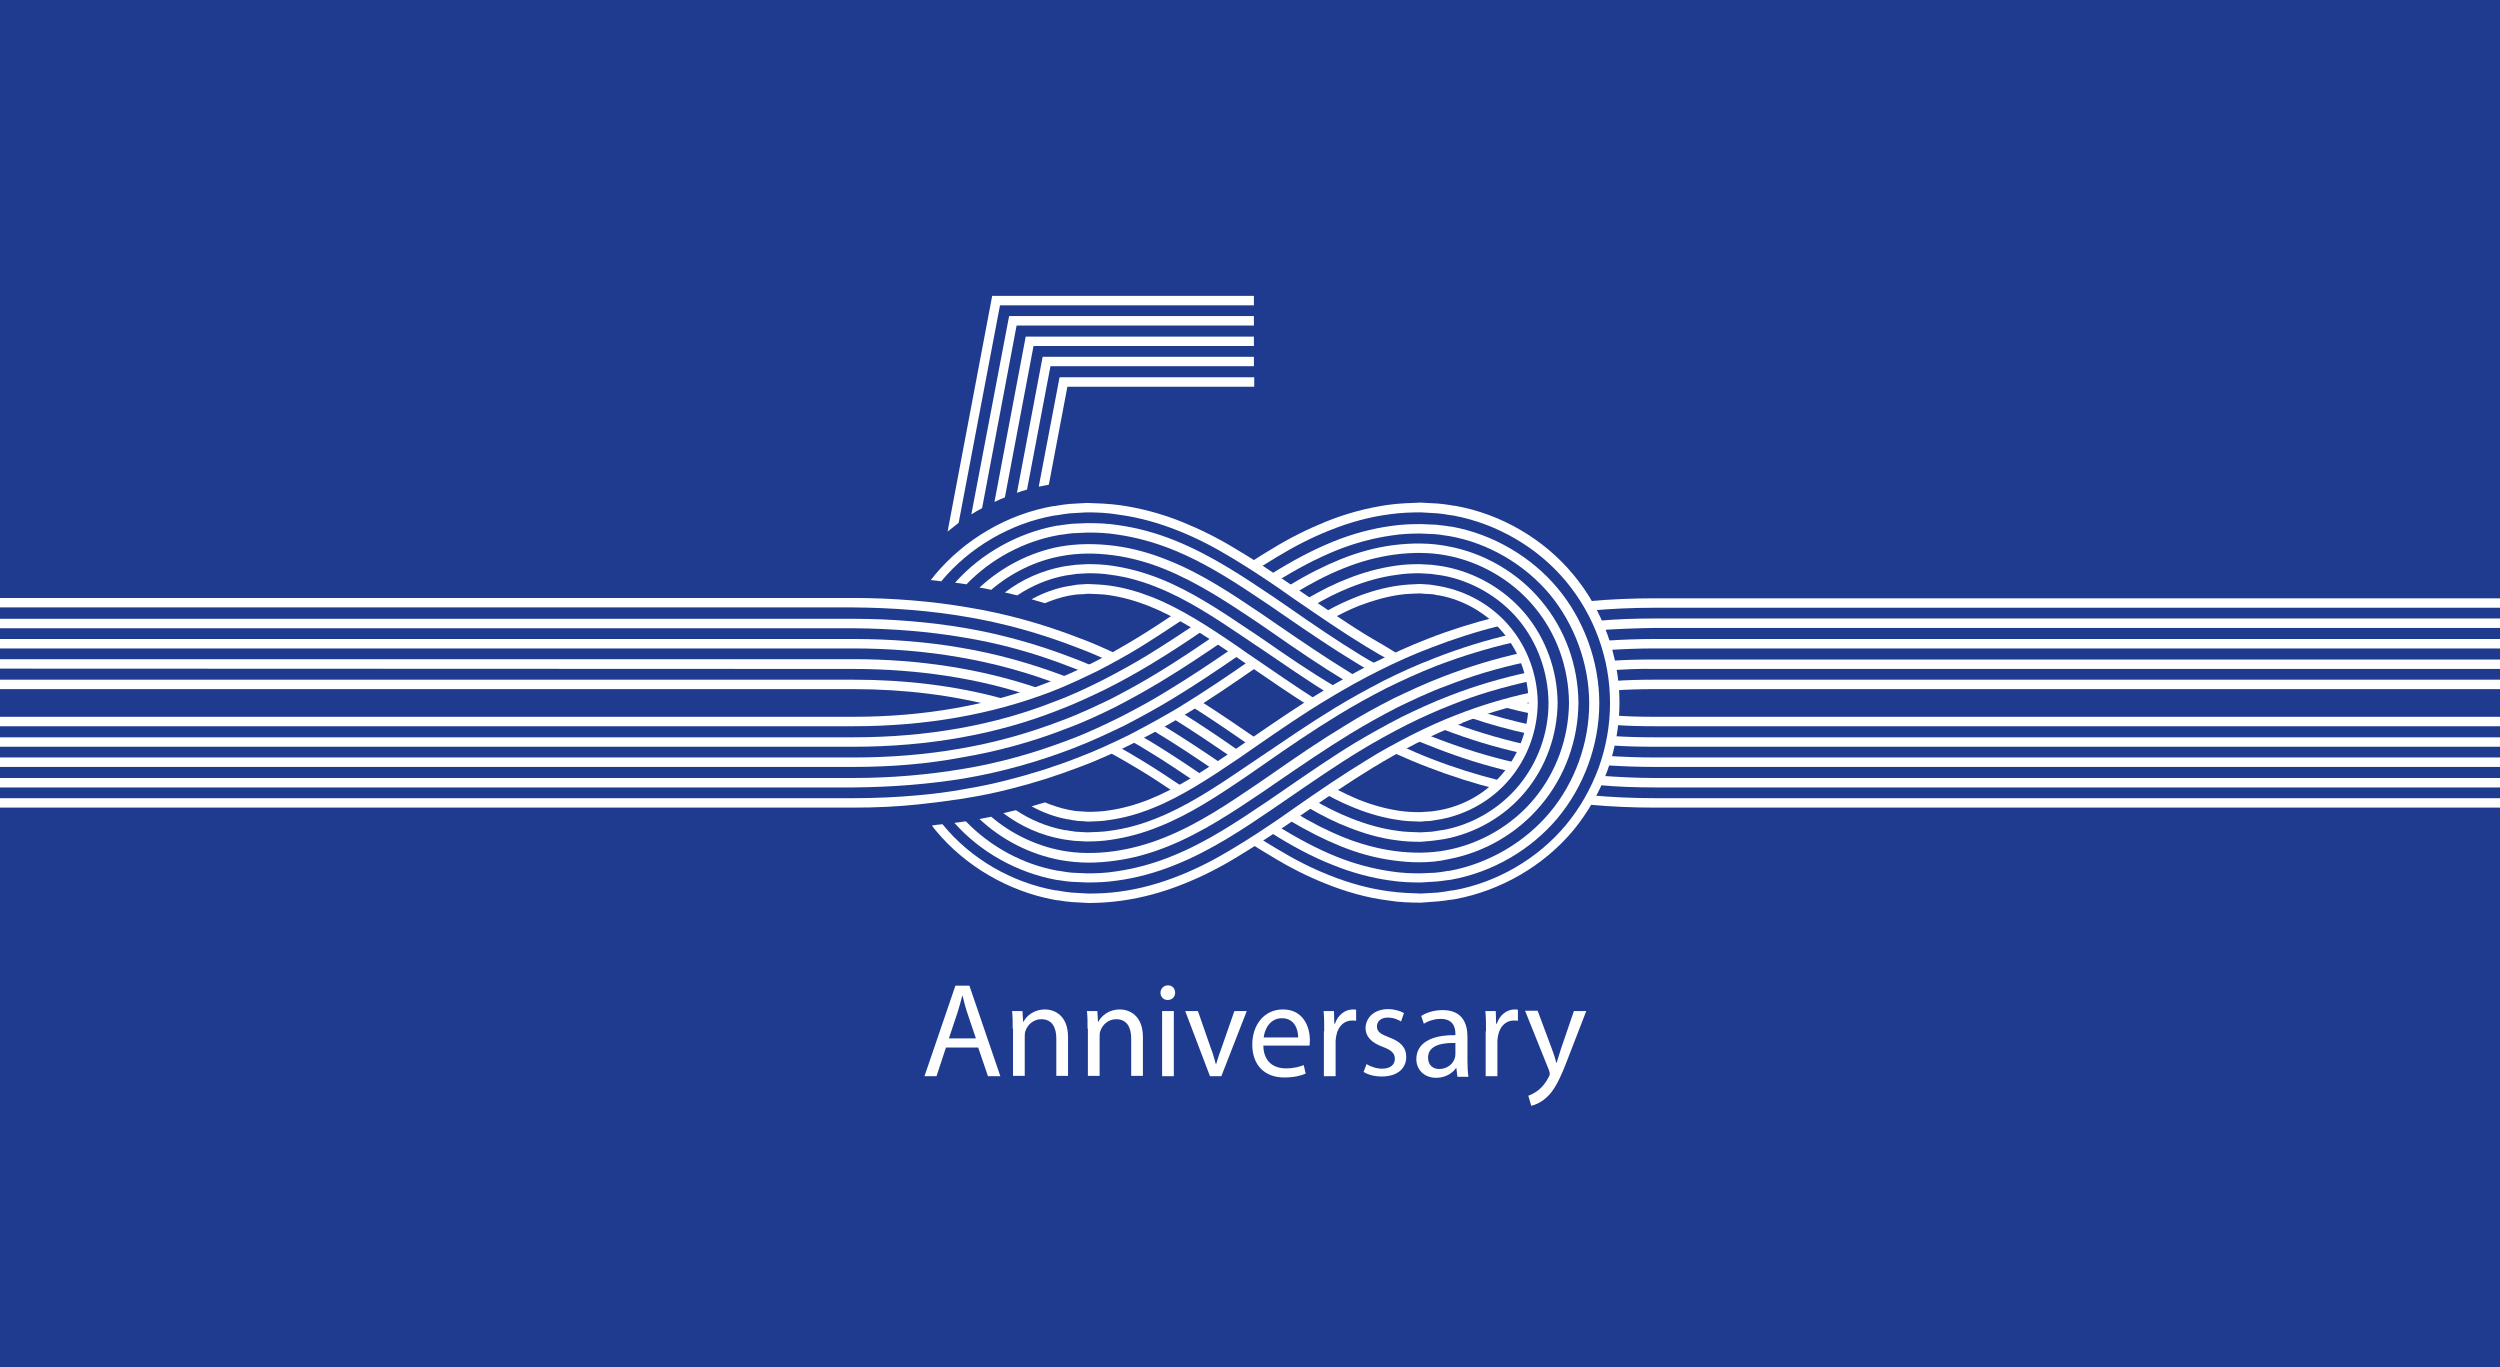 <?xml version="1.0" encoding="utf-8"?>
<!-- Generator: Adobe Illustrator 25.4.5, SVG Export Plug-In . SVG Version: 6.00 Build 0)  -->
<svg version="1.1" xmlns="http://www.w3.org/2000/svg" xmlns:xlink="http://www.w3.org/1999/xlink" x="0px" y="0px" width="768px"
	 height="420px" viewBox="0 0 768 420" style="enable-background:new 0 0 768 420;" xml:space="preserve">
<style type="text/css">
	.st0{fill:#1F3B90;}
	.st1{fill:#FFFFFF;}
</style>
<g id="レイヤー_2_00000130622914342802925300000011807516637740338306_">
	<rect class="st0" width="768" height="420"/>
	<g>
		<g>
			<path class="st1" d="M304.8,90.9l-13.7,72.4c1.1-0.9,2.3-1.8,3.4-2.7l12.7-66.8h78v-2.9H304.8z"/>
			<path class="st1" d="M310,97.1L298.4,158c1.1-0.7,2.2-1.3,3.3-1.9l10.6-56.1h72.9v-2.9H310z"/>
			<path class="st1" d="M315.1,103.4l-9.6,50.8c1.1-0.5,2.1-1,3.2-1.4l8.8-46.5h67.7v-2.9H315.1z"/>
			<path class="st1" d="M320.3,109.6l-7.9,41.8c1-0.4,2.1-0.7,3.1-1l7.2-37.9h62.5v-2.9H320.3z"/>
			<path class="st1" d="M325.5,115.9l-6.4,33.6c1-0.2,2-0.4,3.1-0.6l5.7-30.1h57.4v-2.9H325.5z"/>
			<path class="st1" d="M418.2,201.4c-7.5-4.6-14.7-9.5-22.3-14.8c-1.6-1.1-3.2-2.2-4.8-3.3c-8.8-5.9-18.7-12.6-30-17.2
				c-5.9-2.4-11.9-4-17.7-4.8c-3.2-0.5-6.5-0.6-9.4-0.6l-4.7,0.2c-1.1,0.1-2.2,0.3-3.2,0.4c-0.5,0.1-1,0.2-1.5,0.2
				c-11.9,2.2-23.2,8.5-31.2,17.5c1.2,0.2,2.3,0.3,3.5,0.5c7.5-7.8,17.6-13.2,28.2-15.1c0.5-0.1,1-0.2,1.5-0.2c1-0.2,2-0.3,3-0.4
				l4.6-0.2c2.7,0,5.8,0.1,8.9,0.6c5.6,0.8,11.3,2.3,17,4.6c11,4.4,20.4,10.8,29.5,16.9c1.6,1.1,3.2,2.2,4.8,3.3
				c7.7,5.3,14.9,10.2,22.5,14.8c1.6,1,3.2,1.9,4.8,2.8l1.4-2.5C421.4,203.3,419.8,202.4,418.2,201.4z"/>
			<path class="st1" d="M447.7,219.5c-5,1.9-9.9,4.2-14.1,6.3c-5,2.6-9.5,5-13.6,7.6c-7.4,4.5-14.6,9.4-22.2,14.7l-4.7,3.3
				c-4.4,3-9.2,6.2-14.4,9.3c-5.6,3.4-10.9,6.1-16.2,8.2c-6.2,2.5-12.4,4.2-18.5,5c-3.5,0.5-6.9,0.6-9.7,0.6l-5.1-0.3
				c-1.2-0.1-2.3-0.3-3.6-0.5c-0.5-0.1-1-0.2-1.5-0.2c-13.3-2.4-25.9-9.7-34.4-20.1c-0.1-0.1-0.1-0.1-0.1-0.2
				c-1.1,0.1-2.2,0.2-3.3,0.4c0.4,0.6,0.8,1.1,1.3,1.7c9,10.8,22.2,18.5,36.2,21.1c0.5,0.1,1,0.2,1.5,0.2c1.2,0.2,2.5,0.4,3.8,0.5
				l5.3,0.3c3,0,6.5-0.2,10.1-0.7c6.4-0.9,12.8-2.6,19.2-5.2c5.5-2.2,10.9-4.9,16.6-8.4c5.3-3.2,10.1-6.4,14.6-9.4l4.8-3.3
				c7.6-5.2,14.7-10.1,22.1-14.6c4.1-2.5,8.5-5,13.4-7.5c4.3-2.1,9-4.3,13.9-6.1L447.7,219.5z"/>
			<path class="st1" d="M469.6,206.5c-8.4,1.8-16.5,4.2-24.2,7.2c-5.3,2-10.4,4.4-14.7,6.5c-5.1,2.6-9.7,5.2-14.1,7.8
				c-7.6,4.6-14.8,9.6-22.5,14.9c-1.6,1.1-3.2,2.2-4.8,3.3c-9.1,6.1-18.5,12.5-29.5,16.9c-5.7,2.3-11.4,3.8-17,4.6
				c-3.1,0.5-6.2,0.6-8.8,0.6l-4.6-0.2c-1-0.1-2-0.2-3-0.4c-0.5-0.1-1-0.2-1.4-0.2c-10.7-1.9-20.8-7.4-28.3-15.2
				c-1.1,0.2-2.3,0.3-3.5,0.5c8,9,19.3,15.3,31.3,17.5c0.5,0.1,1,0.1,1.5,0.2c1.1,0.2,2.1,0.3,3.3,0.4l4.7,0.2c2.8,0,6-0.1,9.3-0.6
				c5.8-0.8,11.8-2.4,17.7-4.8c11.3-4.5,21.3-11.3,30-17.2c1.6-1.1,3.2-2.2,4.8-3.3c7.6-5.2,14.8-10.2,22.4-14.8
				c4.3-2.6,8.8-5.1,13.9-7.7c4.2-2.1,9.2-4.4,14.4-6.4c7.5-3,15.5-5.3,23.7-7.1L469.6,206.5z"/>
			<path class="st1" d="M467.6,200.5c-8.2,1.8-16.4,4.3-24.4,7.4c-5.5,2.1-10.8,4.6-15.2,6.7c-5.3,2.7-10,5.3-14.5,8.1
				c-7.8,4.7-15.4,9.9-22.7,15c-1.6,1.1-3.2,2.2-4.8,3.3c-8.4,5.7-17.8,12.1-28.3,16.3c-5.2,2.1-10.5,3.5-15.5,4.2
				c-5.8,0.8-11.2,0.7-16-0.2c-8-1.5-15.6-5.2-21.7-10.4c-1.2,0.2-2.4,0.5-3.6,0.7c6.8,6.4,15.6,10.9,24.8,12.6
				c2.8,0.5,5.7,0.8,8.8,0.8c2.6,0,5.3-0.2,8.1-0.6c5.3-0.7,10.8-2.2,16.2-4.4c10.7-4.3,20.3-10.8,28.8-16.5
				c1.6-1.1,3.2-2.2,4.8-3.3c7.3-5,14.9-10.2,22.6-14.9c4.4-2.7,9.1-5.3,14.3-8c4.4-2.1,9.5-4.6,15-6.6c7.9-3.1,16-5.5,24-7.2
				L467.6,200.5z"/>
			<path class="st1" d="M464.5,194.8c-7.9,1.8-15.9,4.3-23.6,7.3c-5.8,2.2-11.2,4.7-15.8,7c-5.4,2.8-10.3,5.5-14.9,8.3
				c-7.9,4.8-15.6,10.1-23,15.1c-1.6,1.1-3.3,2.2-4.9,3.3c-9.4,6.4-18,12-27.1,15.6c-4.7,1.9-9.5,3.2-14.1,3.8
				c-2.4,0.4-4.9,0.4-7.1,0.5l-3.5-0.2c-0.7-0.1-1.4-0.2-2.1-0.3c-0.5-0.1-1-0.2-1.4-0.2c-5.3-1-10.4-3.1-14.9-6.1
				c-0.2,0-0.3,0.1-0.5,0.1c-1.1,0.3-2.2,0.5-3.4,0.8c5.3,4,11.5,6.8,18.2,8c0.4,0.1,0.9,0.1,1.3,0.2c0.8,0.1,1.5,0.2,2.3,0.3
				l3.7,0.2c2.4,0,5-0.1,7.5-0.5c4.8-0.7,9.8-2,14.7-4c9.4-3.7,18.1-9.4,27.6-15.9c1.6-1.1,3.2-2.2,4.9-3.4
				c7.3-5.1,14.9-10.3,22.8-15.1c4.6-2.8,9.4-5.5,14.7-8.2c4.5-2.2,9.8-4.7,15.5-6.9c7.6-2.9,15.4-5.3,23.2-7.1L464.5,194.8z"/>
			<path class="st1" d="M459.8,189.5c-7.1,1.8-14.2,4-21.1,6.7c-6,2.3-11.9,5.1-16.3,7.2c-5.5,2.8-10.7,5.7-15.4,8.5
				c-8.1,4.9-15.8,10.2-23.2,15.3c-1.6,1.1-3.3,2.3-4.9,3.4c-8.8,6-17.4,11.6-25.9,15c-4.3,1.7-8.4,2.8-12.6,3.4
				c-2,0.3-4,0.4-6.2,0.4c-1-0.1-2.1-0.1-3-0.2c-0.5,0-1.1-0.1-1.6-0.2c-0.4-0.1-0.9-0.1-1.2-0.2c-2.5-0.5-5-1.3-7.4-2.3
				c-1.4,0.4-2.7,0.8-4.1,1.2c3.4,1.9,7.2,3.3,11.1,4c0.4,0,0.8,0.1,1.2,0.2c0.6,0.1,1.2,0.2,1.9,0.3c1,0,2,0.1,3.1,0.2
				c2.4-0.1,4.5-0.1,6.6-0.5c4.4-0.6,8.7-1.8,13.2-3.6c8.8-3.5,17.5-9.2,26.5-15.3c1.6-1.1,3.2-2.2,4.9-3.4
				c7.4-5.1,15-10.4,23.1-15.2c4.6-2.8,9.8-5.7,15.2-8.4c4.6-2.3,10.2-4.9,16.1-7.1c6.8-2.6,13.8-4.9,20.8-6.6L459.8,189.5z"/>
			<path class="st1" d="M421.4,196.1c-7.4-4.4-14.5-9.4-22.1-14.6l-4.8-3.3c-4.5-3-9.3-6.3-14.6-9.4c-5.7-3.5-11.2-6.2-16.6-8.4
				c-6.4-2.6-12.9-4.3-19.2-5.2c-3.6-0.5-7.2-0.6-10.2-0.7l-5.2,0.3c-1.3,0.1-2.6,0.3-3.8,0.5c-0.5,0.1-1,0.2-1.5,0.2
				c-14,2.5-27.1,10.2-36.2,21.1c-0.4,0.5-0.8,1.1-1.3,1.6c1.1,0.1,2.2,0.2,3.3,0.4c0-0.1,0.1-0.1,0.1-0.2
				c8.6-10.3,21.1-17.6,34.4-20c0.5-0.1,1-0.1,1.5-0.2c1.2-0.2,2.4-0.4,3.5-0.5l5.1-0.3c2.9,0,6.3,0.1,9.8,0.7
				c6.1,0.8,12.3,2.5,18.5,5c5.3,2.1,10.6,4.8,16.2,8.2c5.2,3.1,10,6.3,14.4,9.3l4.7,3.3c7.6,5.2,14.8,10.2,22.2,14.7
				c2.6,1.6,5.2,3.1,8.1,4.6l1.4-2.5C426.6,199.1,424,197.6,421.4,196.1z"/>
			<path class="st1" d="M415,206.8c-7.7-4.7-15.3-9.9-22.6-14.9c-1.6-1.1-3.2-2.2-4.8-3.3c-8.5-5.7-18.1-12.3-28.8-16.5
				c-5.4-2.2-10.9-3.7-16.2-4.4c-6.1-0.8-11.8-0.7-16.9,0.2c-9.2,1.7-17.9,6.2-24.8,12.6c1.2,0.2,2.4,0.4,3.6,0.7
				c6.2-5.3,13.8-9,21.7-10.4c4.8-0.9,10.1-1,16-0.2c5.1,0.7,10.3,2.1,15.5,4.2c10.4,4.2,19.9,10.6,28.3,16.2
				c1.6,1.1,3.2,2.2,4.8,3.3c7.3,5.1,14.9,10.3,22.7,15l1.3,0.8l1.5-2.5L415,206.8z"/>
			<path class="st1" d="M388.9,197c-1.6-1.1-3.2-2.2-4.9-3.3c-9.6-6.5-18.3-12.2-27.6-15.9c-5-2-9.9-3.3-14.7-4
				c-2.6-0.4-5.1-0.5-7.6-0.5l-3.6,0.2c-0.8,0.1-1.5,0.2-2.3,0.3c-0.4,0.1-0.9,0.1-1.4,0.2c-6.6,1.2-12.9,4-18.1,8
				c1.3,0.3,2.5,0.6,3.8,0.9c4.5-3,9.5-5.1,14.8-6.1c0.5-0.1,1-0.1,1.4-0.2c0.7-0.1,1.4-0.2,2-0.3l3.5-0.2c2.3,0,4.8,0.1,7.2,0.5
				c4.6,0.6,9.3,1.9,14,3.8c9.1,3.6,17.6,9.2,27.1,15.6c1.6,1.1,3.2,2.2,4.9,3.3c6.9,4.7,14,9.6,21.4,14.2l1.5-2.5
				C402.8,206.6,395.8,201.8,388.9,197z"/>
			<path class="st1" d="M385.4,202.2c-1.6-1.1-3.3-2.2-4.9-3.4c-8.9-6.1-17.6-11.8-26.4-15.3c-4.6-1.8-8.9-3-13.2-3.6
				c-2.2-0.3-4.3-0.4-6.8-0.5c-1,0.1-2,0.1-3.1,0.2c-0.6,0.1-1.2,0.2-1.8,0.3c-0.4,0.1-0.8,0.1-1.3,0.2c-3.8,0.7-7.6,2.1-11,4
				c1.4,0.4,2.7,0.8,4.1,1.2c2.4-1,4.8-1.8,7.3-2.3c0.4-0.1,0.9-0.1,1.3-0.2c0.5-0.1,1.1-0.2,1.6-0.2c1,0,2.1-0.1,3-0.2
				c2.3,0.1,4.3,0.1,6.3,0.4c4.1,0.6,8.2,1.7,12.5,3.4c8.5,3.4,17.1,9,25.9,15c1.6,1.1,3.2,2.2,4.9,3.4c6,4.1,12.2,8.4,18.7,12.5
				l1.5-2.4C397.6,210.6,391.4,206.3,385.4,202.2z"/>
			<path class="st1" d="M262.2,223.1H0v-2.9h262.2c21.8,0,41.9-3.6,59.6-10.5c4.9-1.8,9.6-4,13.9-6.1c4.9-2.5,9.3-5,13.4-7.5
				c3.8-2.3,7.8-4.9,12.7-8.2l1.6,2.4c-4.9,3.3-9,5.9-12.8,8.3c-4.2,2.6-8.6,5-13.6,7.6c-4.2,2-9.1,4.4-14.1,6.3
				C304.7,219.5,284.3,223.1,262.2,223.1z"/>
			<path class="st1" d="M262.2,229.4H0v-2.9h262.2c22.6,0,43.4-3.7,61.8-11c5.2-1.9,10.2-4.3,14.4-6.4c5.1-2.6,9.6-5.1,13.9-7.7
				c5.7-3.5,11.3-7.2,15.5-10l1.6,2.4c-4.2,2.9-9.8,6.6-15.6,10.1c-4.3,2.6-8.9,5.2-14.1,7.8c-4.3,2.1-9.4,4.5-14.7,6.5
				C306.3,225.6,285.1,229.4,262.2,229.4z"/>
			<path class="st1" d="M262.2,235.6H0v-2.9h262.2c11.4,0,22.3-0.9,32.6-2.7c10.6-1.8,21.1-4.7,31.5-8.7c5.4-2,10.6-4.5,15-6.6
				c5.2-2.7,9.9-5.3,14.3-8c6.3-3.8,12.3-7.9,17.9-11.7l1.6,2.4c-5.6,3.8-11.7,7.9-18,11.7c-4.5,2.7-9.2,5.4-14.5,8.1
				c-4.4,2.2-9.7,4.7-15.2,6.7c-10.5,4.1-21.3,7-32,8.8C284.8,234.7,273.7,235.6,262.2,235.6z"/>
			<path class="st1" d="M262.2,241.9H0V239h262.2c11.7,0,23-1,33.7-2.8c11-1.8,22-4.9,32.7-9c5.7-2.1,11-4.7,15.5-6.9
				c5.3-2.7,10.2-5.4,14.7-8.2c7.1-4.3,13.9-8.9,20.2-13.2l1.6,2.4c-6.4,4.4-13.2,9-20.3,13.3c-4.6,2.8-9.5,5.5-14.9,8.3
				c-4.6,2.2-10,4.8-15.8,7c-10.9,4.2-22.1,7.3-33.2,9.2C285.5,240.9,274,241.8,262.2,241.9z"/>
			<path class="st1" d="M262.2,248.1H0v-2.9h262.2c6.8,0,13.5-0.3,19.9-0.9c4.6-0.4,9.3-1,13.7-1.8l1.1-0.2
				c4.2-0.7,8.5-1.6,12.7-2.7c7.1-1.8,14.2-4,21.1-6.7c5.9-2.2,11.4-4.8,16.1-7.1c5.4-2.8,10.5-5.6,15.2-8.4
				c8-4.9,15.7-10.1,22.4-14.8l1.6,2.4c-6.8,4.7-14.4,10-22.6,14.9c-4.7,2.9-9.9,5.7-15.4,8.5c-4.4,2.2-10.3,5-16.3,7.2
				c-7,2.7-14.3,5-21.5,6.8c-4.3,1.1-8.6,2-13,2.7l-1.1,0.2c-4.5,0.7-9.2,1.3-13.9,1.8C275.8,247.8,269,248.1,262.2,248.1z"/>
			<path class="st1" d="M436.5,277.3c-3.1,0-6.6-0.1-10.2-0.7c-6.3-0.8-12.8-2.6-19.2-5.2c-5.5-2.2-10.9-4.9-16.6-8.4
				c-1.9-1.1-3.8-2.3-5.9-3.6l1.6-2.4c2,1.3,3.9,2.5,5.8,3.6c5.6,3.4,10.9,6.1,16.2,8.2c6.2,2.5,12.4,4.2,18.5,5
				c3.5,0.5,6.9,0.6,9.8,0.7l5.1-0.3c1.1-0.1,2.3-0.3,3.5-0.5c0.5-0.1,1-0.2,1.5-0.2c13.3-2.4,25.8-9.7,34.4-20
				c4.4-5.3,7.7-11.2,10.1-17.6c2.3-6.4,3.5-13.1,3.5-19.9c0-6.9-1.2-13.6-3.5-19.9c-2.3-6.4-5.7-12.3-10.1-17.6
				c-8.6-10.3-21.1-17.6-34.4-20.1c-0.4-0.1-0.9-0.1-1.4-0.2c-1.2-0.2-2.4-0.4-3.6-0.5l-5.1-0.3c-2.8,0-6.2,0.1-9.7,0.6
				c-6.1,0.8-12.4,2.5-18.5,5c-5.3,2.1-10.6,4.8-16.2,8.2c-1.9,1.2-3.9,2.4-6,3.7l-1.6-2.4c2.1-1.4,4.1-2.6,6.1-3.8
				c5.7-3.5,11.2-6.2,16.6-8.4c6.4-2.6,12.9-4.3,19.2-5.2c3.6-0.5,7.2-0.6,10.1-0.7l5.3,0.3c1.3,0.1,2.6,0.3,3.9,0.5
				c0.5,0.1,1,0.2,1.4,0.2c14,2.5,27.2,10.2,36.2,21.1c4.6,5.5,8.1,11.7,10.5,18.4c2.4,6.7,3.7,13.7,3.7,20.9
				c0,7.2-1.3,14.3-3.7,20.9c-2.4,6.7-6,12.9-10.5,18.4c-9,10.8-22.2,18.5-36.2,21.1c-0.5,0.1-1,0.2-1.5,0.2
				c-1.2,0.2-2.5,0.4-3.8,0.5L436.5,277.3z"/>
			<path class="st1" d="M436.5,271.1c-2.9,0-6.1-0.1-9.4-0.6c-5.8-0.8-11.8-2.4-17.7-4.8c-6.1-2.4-12.2-5.6-19.3-10.1l1.5-2.4
				c7,4.4,12.9,7.5,18.8,9.9c5.7,2.3,11.4,3.8,17,4.6c3.1,0.5,6.2,0.6,8.9,0.6l4.6-0.2c0.9-0.1,1.9-0.2,3-0.4c0.5-0.1,1-0.2,1.5-0.2
				c11.8-2.2,23-8.7,30.7-17.9c7.7-9.2,12.1-21.4,12.1-33.5c0-12.1-4.5-24.3-12.1-33.5c-7.7-9.2-18.9-15.8-30.8-17.9
				c-0.4-0.1-0.9-0.1-1.4-0.2c-1-0.2-2-0.3-3-0.4l-4.6-0.2c-2.6,0-5.7,0.1-8.8,0.6c-5.6,0.8-11.3,2.3-17,4.6
				c-5.9,2.4-11.9,5.5-18.9,9.9l-1.5-2.4c7.1-4.5,13.3-7.7,19.4-10.2c5.9-2.4,11.9-4,17.7-4.8c3.2-0.5,6.5-0.6,9.3-0.6l4.7,0.2
				c1.2,0.1,2.2,0.3,3.3,0.4c0.5,0.1,1,0.2,1.5,0.2c12.6,2.3,24.4,9.2,32.5,18.9c8.1,9.7,12.8,22.6,12.8,35.3
				c0,12.8-4.7,25.6-12.8,35.3c-8.1,9.7-19.9,16.6-32.5,18.9c-0.5,0.1-1,0.2-1.5,0.2c-1.1,0.2-2.1,0.3-3.2,0.4L436.5,271.1z"/>
			<path class="st1" d="M436,264.9c-2.6,0-5.3-0.2-8.1-0.6c-5.3-0.7-10.8-2.2-16.2-4.4c-4.9-2-10.1-4.6-15.8-8l1.5-2.5
				c5.6,3.4,10.6,5.9,15.3,7.8c5.2,2.1,10.5,3.5,15.5,4.2c5.8,0.8,11.2,0.7,16-0.2c10.5-1.9,20.4-7.7,27.1-15.8
				c6.8-8.2,10.6-18.7,10.7-29.5c-0.1-10.8-3.8-21.3-10.7-29.5c-6.7-8.1-16.6-13.9-27.1-15.8c-4.8-0.9-10.2-1-16-0.2
				c-5.1,0.7-10.3,2.1-15.5,4.2c-4.8,1.9-9.8,4.5-15.4,7.9l-1.5-2.5c5.7-3.5,10.9-6.1,15.8-8.1c5.4-2.2,10.9-3.7,16.2-4.4
				c6.1-0.8,11.8-0.7,16.9,0.3c11.1,2,21.6,8.1,28.8,16.8c7.3,8.7,11.3,19.8,11.4,31.3c-0.1,11.5-4.1,22.6-11.4,31.3
				c-7.3,8.8-17.5,14.7-28.8,16.8C442.1,264.6,439.1,264.9,436,264.9z"/>
			<path class="st1" d="M436.4,258.6c-2.5,0-5.1-0.1-7.6-0.5c-4.8-0.6-9.7-2-14.7-4c-3.9-1.5-7.9-3.5-12.4-6.1l1.4-2.5
				c4.3,2.5,8.2,4.4,12,5.9c4.8,1.9,9.5,3.2,14,3.8c2.4,0.4,4.9,0.4,7.2,0.5l3.5-0.2c0.6-0.1,1.3-0.2,2-0.3c0.5-0.1,0.9-0.2,1.4-0.2
				c9-1.6,17.5-6.6,23.3-13.6c5.9-7.1,9.2-16.1,9.2-25.5c-0.1-9.3-3.3-18.4-9.2-25.5c-5.8-7-14.4-12-23.4-13.6
				c-0.4-0.1-0.9-0.1-1.4-0.2c-0.7-0.1-1.4-0.2-2.1-0.3l-3.5-0.2c-2.2,0-4.7,0.1-7.1,0.5c-4.6,0.6-9.3,1.9-14.1,3.8
				c-3.8,1.5-7.7,3.4-12,6l-1.4-2.5c4.5-2.6,8.5-4.6,12.4-6.1c5-2,9.9-3.3,14.7-4c2.6-0.4,5.1-0.5,7.5-0.5l3.7,0.2
				c0.8,0.1,1.6,0.2,2.3,0.3c0.4,0.1,0.9,0.1,1.3,0.2c9.9,1.8,18.8,7,25.2,14.6c6.3,7.6,9.8,17.3,9.9,27.3
				c-0.1,10-3.6,19.7-9.9,27.3c-6.3,7.6-15.3,12.8-25.1,14.6c-0.5,0.1-1,0.1-1.4,0.2c-0.8,0.1-1.5,0.2-2.3,0.3L436.4,258.6z"/>
			<path class="st1" d="M436.4,252.4c-2.5-0.1-4.6-0.1-6.8-0.5c-4.3-0.6-8.7-1.8-13.2-3.6c-2.8-1.1-5.6-2.4-8.7-4.1l1.4-2.5
				c3,1.6,5.8,2.9,8.4,4c4.3,1.7,8.4,2.8,12.5,3.4c2,0.3,4.1,0.4,6.3,0.4c0.9-0.1,1.9-0.1,3-0.2c0.5,0,1-0.1,1.6-0.2
				c0.4-0.1,0.9-0.1,1.3-0.2c7.7-1.4,14.7-5.5,19.6-11.5c5-6,7.7-13.6,7.8-21.5c-0.1-7.9-2.8-15.5-7.8-21.5
				c-4.9-5.9-12.1-10.1-19.7-11.5c-0.4,0-0.8-0.1-1.2-0.2c-0.5-0.1-1.1-0.2-1.6-0.2c-1,0-2-0.1-3-0.2c-2.1,0.1-4.2,0.1-6.2,0.4
				c-4.1,0.6-8.2,1.7-12.6,3.4c-2.8,1.1-5.6,2.5-8.7,4.2l-1.4-2.5c3.2-1.8,6.2-3.2,9-4.3c4.5-1.8,8.9-3,13.2-3.6
				c2.1-0.3,4.3-0.4,6.6-0.5c1.1,0.1,2.1,0.1,3.1,0.2c0.7,0.1,1.3,0.2,1.9,0.3c0.4,0.1,0.8,0.1,1.2,0.2c8.5,1.6,16.1,6,21.5,12.5
				c5.4,6.5,8.4,14.8,8.5,23.3c-0.1,8.6-3.1,16.8-8.5,23.3c-5.4,6.5-13,10.9-21.4,12.5c-0.5,0.1-0.9,0.1-1.3,0.2
				c-0.6,0.1-1.2,0.2-1.8,0.3C438.4,252.2,437.4,252.3,436.4,252.4z"/>
			<g>
				<path class="st1" d="M306.8,217.3c-13.8-3.7-28.8-5.6-44.7-5.6H0v-2.9h262.2c16.1,0,31.4,1.9,45.4,5.7L306.8,217.3z"/>
				<path class="st1" d="M317.6,214.1c-16.8-5.7-35.5-8.6-55.5-8.6L0,205.4v-2.9l262.2,0c20.3,0,39.3,3,56.4,8.8L317.6,214.1z"/>
				<path class="st1" d="M326.2,210.6c-10.3-4-20.9-6.9-31.5-8.7c-10.3-1.8-21.2-2.7-32.6-2.7L0,199.2v-2.9l262.2,0
					c11.5,0,22.7,0.9,33.1,2.7c10.7,1.8,21.5,4.8,32,8.8L326.2,210.6z"/>
			</g>
			<path class="st1" d="M361.7,244c-4.9-3.3-8.9-5.9-12.6-8.1c-2.5-1.5-5.1-3-8-4.6l1.4-2.5c2.9,1.6,5.5,3.1,8.1,4.7
				c3.8,2.3,7.8,4.9,12.7,8.2L361.7,244z"/>
			<path class="st1" d="M367.7,240.5c-4.2-2.8-9.7-6.6-15.4-10c-1.5-0.9-2.9-1.8-4.4-2.6l1.4-2.5c1.5,0.9,3,1.7,4.5,2.6
				c5.7,3.5,11.3,7.2,15.5,10.1L367.7,240.5z"/>
			<path class="st1" d="M373.6,237c-5.7-3.9-11.8-8-18.1-11.8l-1.1-0.7l1.5-2.5l1.1,0.7c6.4,3.9,12.6,8,18.3,11.9L373.6,237z"/>
			<path class="st1" d="M334.1,207c-1.9-0.8-3.8-1.6-5.5-2.2c-10.7-4.2-21.7-7.2-32.7-9c-10.6-1.8-21.9-2.7-33.7-2.8H0v-2.9h262.2
				c11.9,0,23.4,1,34.1,2.8c11.2,1.9,22.3,5,33.2,9.2c1.8,0.7,3.7,1.4,5.7,2.3L334.1,207z"/>
			<path class="st1" d="M378.9,233c-5.7-3.9-11.9-8.1-18.3-12.1l1.5-2.5c6.5,4,12.7,8.2,18.4,12.2L378.9,233z"/>
			<path class="st1" d="M341.2,203.3c-3.8-1.8-7.2-3.2-10.4-4.4c-11.1-4.3-22.5-7.5-33.9-9.4c-11-1.9-22.7-2.8-34.7-2.9H0v-2.9
				h262.2c12.2,0,24.1,1,35.2,2.9c11.6,1.9,23.1,5.1,34.4,9.5c3.3,1.2,6.7,2.7,10.6,4.5L341.2,203.3z"/>
			<path class="st1" d="M384.4,229.3c-5.4-3.7-11.6-8-17.9-12l1.5-2.4c6.4,4,12.6,8.3,18,12L384.4,229.3z"/>
			<path class="st1" d="M488.3,187.6l-0.3-2.9c6.5-0.6,13.4-0.9,20.3-0.9H768v2.9H508.3C501.5,186.7,494.8,187,488.3,187.6z"/>
			<path class="st1" d="M491.2,193.6l-0.2-2.9c5.6-0.5,11.4-0.7,17.3-0.7H768v2.9H508.3C502.5,193,496.7,193.2,491.2,193.6z"/>
			<path class="st1" d="M493.7,199.7l-0.2-2.9c4.8-0.3,9.8-0.5,14.8-0.5H768v2.9H508.3C503.4,199.2,498.5,199.4,493.7,199.7z"/>
			<path class="st1" d="M495.1,205.9l-0.2-2.9c4.4-0.3,8.9-0.4,13.4-0.4H768v2.9H508.3C503.9,205.4,499.4,205.6,495.1,205.9z"/>
			<path class="st1" d="M495.9,212.1l-0.2-2.9c4.1-0.3,8.4-0.4,12.6-0.4H768v2.9H508.3C504.1,211.7,500,211.8,495.9,212.1z"/>
			<path class="st1" d="M448.8,222.2l-1.1-2.7c7.2-2.8,14.8-5.1,22.7-6.8l0.6,2.8C463.3,217.2,455.8,219.4,448.8,222.2z"/>
			<g>
				<path class="st1" d="M768,248.1H508.3c-6.8,0-13.5-0.3-20-0.9l0.3-2.9c6.4,0.6,13,0.9,19.7,0.9H768V248.1z"/>
				<path class="st1" d="M508.3,241.9c-5.8,0-11.5-0.2-16.9-0.7l0.2-2.9c5.4,0.4,11,0.7,16.7,0.7l259.7,0v2.9L508.3,241.9z"/>
				<path class="st1" d="M467.6,231.4c-8.2-1.8-16.4-4.3-24.4-7.4l1-2.7c7.9,3,16,5.5,24,7.3L467.6,231.4z"/>
				<path class="st1" d="M768,235.6H508.3c-5.1,0-10.1-0.2-14.9-0.5l0.2-2.9c4.8,0.3,9.7,0.5,14.7,0.5H768V235.6z"/>
				<path class="st1" d="M469.8,225.5c-6-1.3-11.9-2.9-17.5-4.8l0.9-2.7c5.5,1.9,11.3,3.4,17.1,4.7L469.8,225.5z"/>
				<path class="st1" d="M508.3,229.4c-4.5,0-8.9-0.1-13.2-0.4l0.2-2.9c4.2,0.3,8.6,0.4,13,0.4l259.7,0v2.9L508.3,229.4z"/>
				<path class="st1" d="M470.6,219.3c-2.7-0.6-5.4-1.2-8-1.9l0.8-2.8c2.6,0.7,5.2,1.3,7.9,1.9L470.6,219.3z"/>
				<path class="st1" d="M768,223.1H508.3c-4.2,0-8.4-0.1-12.5-0.4l0.2-2.9c4,0.3,8.1,0.4,12.3,0.4H768V223.1z"/>
			</g>
			<path class="st1" d="M460.1,242.5c-7.2-1.8-14.4-4.1-21.4-6.8c-3.2-1.2-6.7-2.7-10.5-4.4l1.2-2.6c3.8,1.7,7.1,3.2,10.3,4.4
				c6.9,2.7,14,4.9,21.1,6.7L460.1,242.5z"/>
			<path class="st1" d="M464.5,237.1c-7.9-1.8-15.8-4.3-23.5-7.3c-1.9-0.7-3.7-1.5-5.8-2.3l1.1-2.7c2,0.9,3.8,1.6,5.7,2.3
				c7.6,2.9,15.4,5.3,23.2,7.1L464.5,237.1z"/>
		</g>
		<g>
			<g>
				<path class="st1" d="M290.6,321.8l-2.9,8.8H284l9.5-27.8h4.3l9.5,27.8h-3.8l-3-8.8H290.6z M299.8,319l-2.7-8
					c-0.6-1.8-1-3.5-1.4-5.1h-0.1c-0.4,1.7-0.9,3.3-1.4,5l-2.7,8.1H299.8z"/>
				<path class="st1" d="M311.1,316c0-2.1,0-3.8-0.2-5.4h3.2l0.2,3.3h0.1c1-1.9,3.3-3.8,6.6-3.8c2.8,0,7.1,1.7,7.1,8.5v11.9h-3.6
					v-11.5c0-3.2-1.2-5.9-4.6-5.9c-2.4,0-4.3,1.7-4.9,3.7c-0.2,0.5-0.2,1.1-0.2,1.7v12h-3.6V316z"/>
				<path class="st1" d="M334.1,316c0-2.1,0-3.8-0.2-5.4h3.2l0.2,3.3h0.1c1-1.9,3.3-3.8,6.6-3.8c2.8,0,7.1,1.7,7.1,8.5v11.9h-3.6
					v-11.5c0-3.2-1.2-5.9-4.6-5.9c-2.4,0-4.3,1.7-4.9,3.7c-0.2,0.5-0.2,1.1-0.2,1.7v12h-3.6V316z"/>
				<path class="st1" d="M361,305c0,1.2-0.9,2.2-2.3,2.2c-1.3,0-2.2-1-2.2-2.2c0-1.3,1-2.3,2.3-2.3C360.2,302.7,361,303.7,361,305z
					 M357,330.6v-20h3.6v20H357z"/>
				<path class="st1" d="M368,310.6l3.9,11.2c0.7,1.8,1.2,3.5,1.6,5.1h0.1c0.5-1.7,1-3.3,1.7-5.1l3.9-11.2h3.8l-7.8,20h-3.5l-7.6-20
					H368z"/>
				<path class="st1" d="M388.1,321.3c0.1,4.9,3.2,6.9,6.9,6.9c2.6,0,4.2-0.5,5.5-1l0.6,2.6c-1.3,0.6-3.5,1.2-6.6,1.2
					c-6.2,0-9.8-4-9.8-10.1c0-6,3.6-10.8,9.4-10.8c6.5,0,8.3,5.7,8.3,9.4c0,0.7-0.1,1.3-0.1,1.7H388.1z M398.8,318.7
					c0-2.3-1-5.9-5-5.9c-3.7,0-5.3,3.4-5.6,5.9H398.8z"/>
				<path class="st1" d="M406.8,316.8c0-2.4,0-4.4-0.2-6.2h3.2l0.1,3.9h0.2c0.9-2.7,3.1-4.4,5.5-4.4c0.4,0,0.7,0,1,0.1v3.4
					c-0.4-0.1-0.7-0.1-1.2-0.1c-2.6,0-4.4,1.9-4.9,4.7c-0.1,0.5-0.2,1.1-0.2,1.7v10.7h-3.6V316.8z"/>
				<path class="st1" d="M419.8,326.9c1.1,0.7,3,1.4,4.8,1.4c2.6,0,3.9-1.3,3.9-3c0-1.7-1-2.7-3.7-3.7c-3.6-1.3-5.3-3.3-5.3-5.7
					c0-3.2,2.6-5.9,6.9-5.9c2,0,3.8,0.6,4.9,1.2l-0.9,2.6c-0.8-0.5-2.2-1.2-4.1-1.2c-2.1,0-3.3,1.2-3.3,2.7c0,1.7,1.2,2.4,3.8,3.4
					c3.5,1.3,5.2,3.1,5.2,6c0,3.5-2.7,6-7.5,6c-2.2,0-4.2-0.5-5.6-1.4L419.8,326.9z"/>
				<path class="st1" d="M447.7,330.6l-0.3-2.5h-0.1c-1.1,1.6-3.3,3-6.1,3c-4,0-6.1-2.8-6.1-5.7c0-4.8,4.3-7.5,12-7.4v-0.4
					c0-1.7-0.5-4.6-4.5-4.6c-1.9,0-3.8,0.6-5.2,1.5l-0.8-2.4c1.7-1.1,4-1.8,6.6-1.8c6.1,0,7.6,4.2,7.6,8.2v7.5
					c0,1.7,0.1,3.4,0.3,4.8H447.7z M447.2,320.4c-4-0.1-8.5,0.6-8.5,4.5c0,2.4,1.6,3.5,3.4,3.5c2.6,0,4.3-1.7,4.8-3.3
					c0.1-0.4,0.2-0.8,0.2-1.2V320.4z"/>
				<path class="st1" d="M456.5,316.8c0-2.4,0-4.4-0.2-6.2h3.2l0.1,3.9h0.2c0.9-2.7,3.1-4.4,5.5-4.4c0.4,0,0.7,0,1,0.1v3.4
					c-0.4-0.1-0.7-0.1-1.2-0.1c-2.6,0-4.4,1.9-4.9,4.7c-0.1,0.5-0.2,1.1-0.2,1.7v10.7h-3.6V316.8z"/>
				<path class="st1" d="M472.4,310.6l4.4,11.8c0.5,1.3,1,2.9,1.3,4.1h0.1c0.4-1.2,0.8-2.7,1.3-4.2l4-11.7h3.8l-5.5,14.2
					c-2.6,6.9-4.4,10.4-6.9,12.5c-1.8,1.6-3.6,2.2-4.5,2.4l-0.9-3.1c0.9-0.3,2.1-0.9,3.2-1.8c1-0.8,2.2-2.2,3.1-4
					c0.2-0.4,0.3-0.7,0.3-0.9c0-0.2-0.1-0.5-0.2-1l-7.4-18.4H472.4z"/>
			</g>
		</g>
	</g>
</g>
<g id="レイヤー_3">
</g>
</svg>
